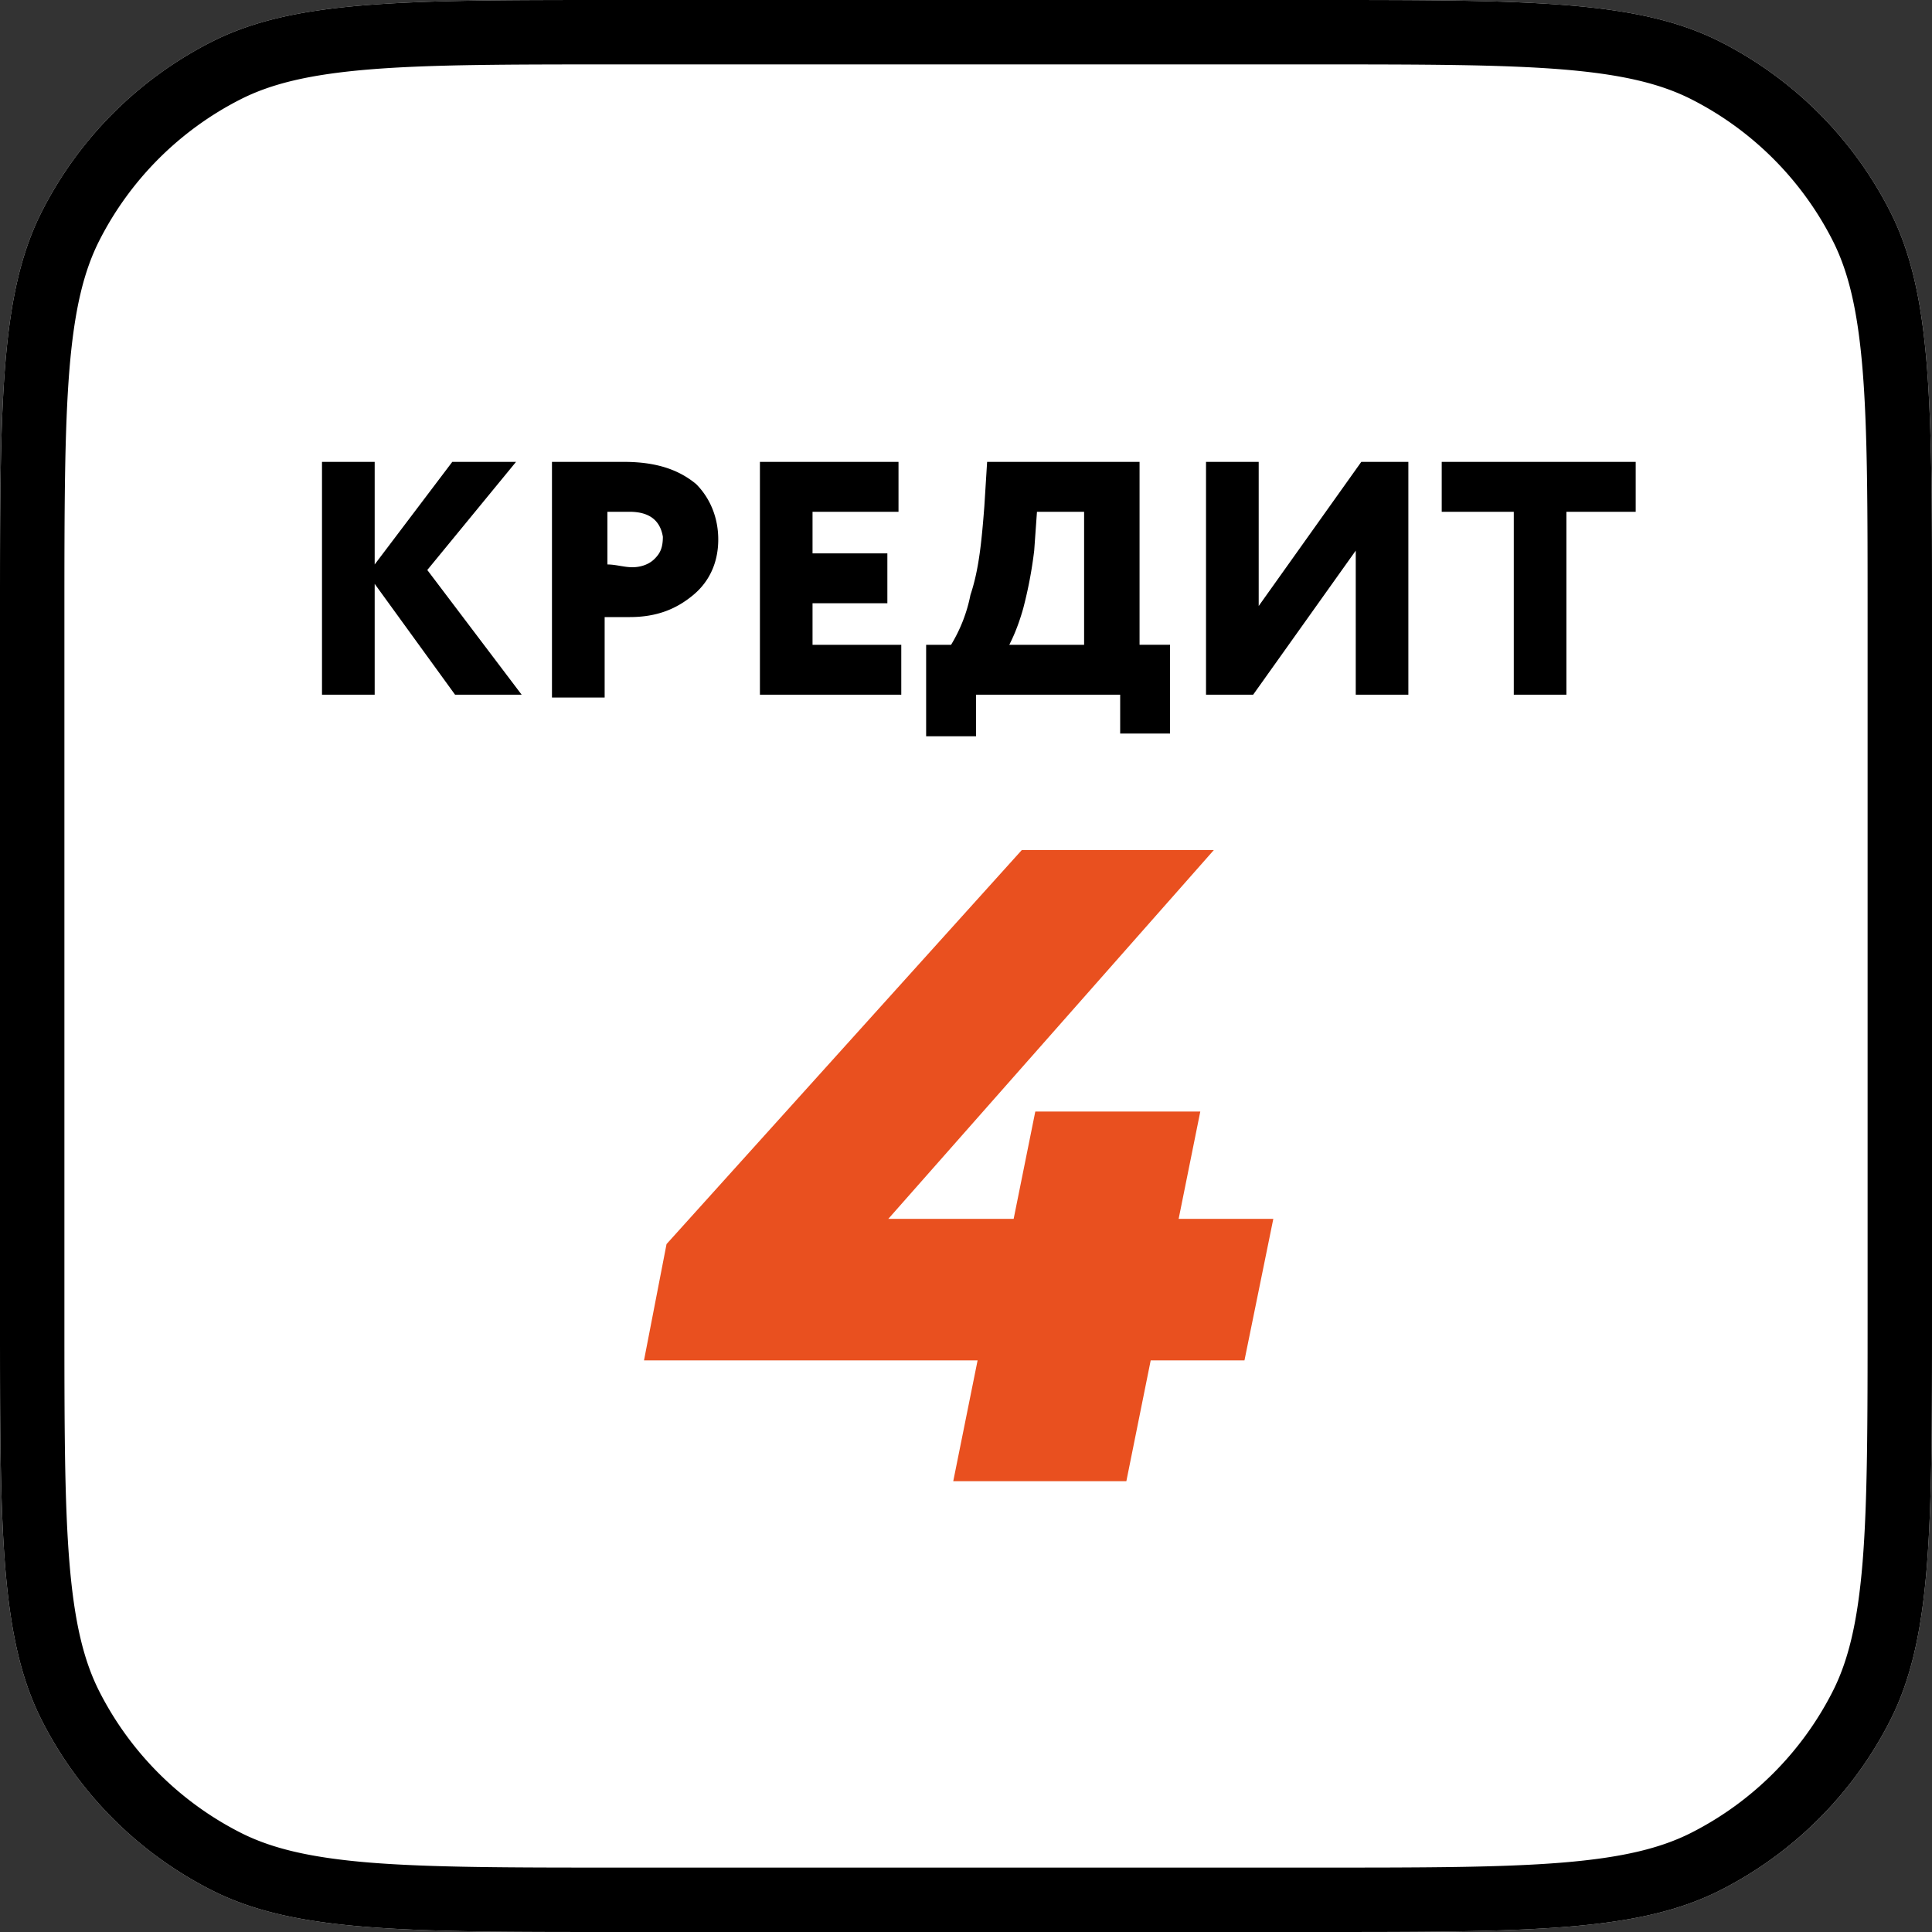 <svg width="30" height="30" fill="none" xmlns="http://www.w3.org/2000/svg"><rect width="100%" height="100%" fill="#333333" stroke="none"/><path d="M0 9.6c0-3.36 0-5.04.654-6.324A6 6 0 013.276.654C4.56 0 6.24 0 9.6 0h10.8c3.36 0 5.04 0 6.324.654a6 6 0 012.622 2.622C30 4.56 30 6.24 30 9.6v10.8c0 3.36 0 5.04-.654 6.324a6 6 0 01-2.622 2.622C25.44 30 23.76 30 20.4 30H9.6c-3.36 0-5.04 0-6.324-.654a6 6 0 01-2.622-2.622C0 25.44 0 23.76 0 20.4V9.6z" fill="#fff"/><path fill-rule="evenodd" clip-rule="evenodd" d="M20.4 1H9.6c-1.697 0-2.909 0-3.86.078-.938.077-1.533.224-2.01.467A5 5 0 001.545 3.73c-.243.477-.39 1.072-.467 2.01C1.001 6.692 1 7.904 1 9.6v10.8c0 1.697 0 2.909.078 3.86.077.938.224 1.533.467 2.01a5 5 0 002.185 2.185c.477.243 1.072.39 2.01.467.951.077 2.163.078 3.86.078h10.8c1.697 0 2.909 0 3.86-.078.938-.077 1.533-.224 2.01-.467a5 5 0 002.185-2.185c.243-.477.39-1.072.467-2.01.077-.951.078-2.163.078-3.86V9.6c0-1.697 0-2.909-.078-3.86-.077-.938-.224-1.533-.467-2.01a5 5 0 00-2.185-2.185c-.477-.243-1.072-.39-2.01-.467C23.308 1.001 22.096 1 20.4 1zM.654 3.276C0 4.56 0 6.24 0 9.6v10.8c0 3.36 0 5.04.654 6.324a6 6 0 002.622 2.622C4.56 30 6.24 30 9.6 30h10.8c3.36 0 5.04 0 6.324-.654a6 6 0 002.622-2.622C30 25.44 30 23.76 30 20.4V9.6c0-3.36 0-5.04-.654-6.324A6 6 0 0026.724.654C25.44 0 23.76 0 20.4 0H9.6C6.24 0 4.56 0 3.276.654A6 6 0 00.654 3.276z" fill="#000"/><path d="M5.818 10.787H5V7.172h.818v1.593l1.205-1.593h.99L6.635 8.851 8.1 10.787H7.066L5.818 9.066v1.721zm3.571-1.205v1.249h-.818V7.172H9.69c.517 0 .861.13 1.12.345.214.215.343.516.343.86 0 .345-.129.646-.387.861-.258.215-.56.344-.99.344h-.387zm.387-1.635h-.344v.818c.13 0 .258.043.387.043.13 0 .259-.043.345-.13.086-.085.129-.171.129-.344-.043-.258-.215-.387-.517-.387zm4.219 2.84H11.8V7.172h2.152v.775h-1.335v.646h1.162v.774h-1.162v.646h1.378v.774zm1.16.646h-.774v-1.42h.387c.145-.239.247-.5.301-.775.13-.387.173-.818.216-1.377l.043-.689h2.367v2.84h.473v1.378h-.774v-.603h-2.238v.646h-.001zm.947-3.486l-.043.603a6.675 6.675 0 01-.172.903c-.086.302-.172.474-.215.56h1.162V7.947h-.732zm4.95.603l-1.593 2.237h-.732V7.172h.818V9.41l1.593-2.238h.731v3.615h-.817V8.55zm2.411-.603h-1.076v-.775h3.012v.775h-1.076v2.84h-.817v-2.84h-.043z" fill="#000"/><path d="M19.324 21.124h-1.456L17.49 23h-2.688l.378-1.876H10l.35-1.806 5.516-6.118h2.982l-5.054 5.726h1.946l.336-1.666h2.562l-.336 1.666h1.47l-.448 2.198z" fill="#E9501F"/></svg>